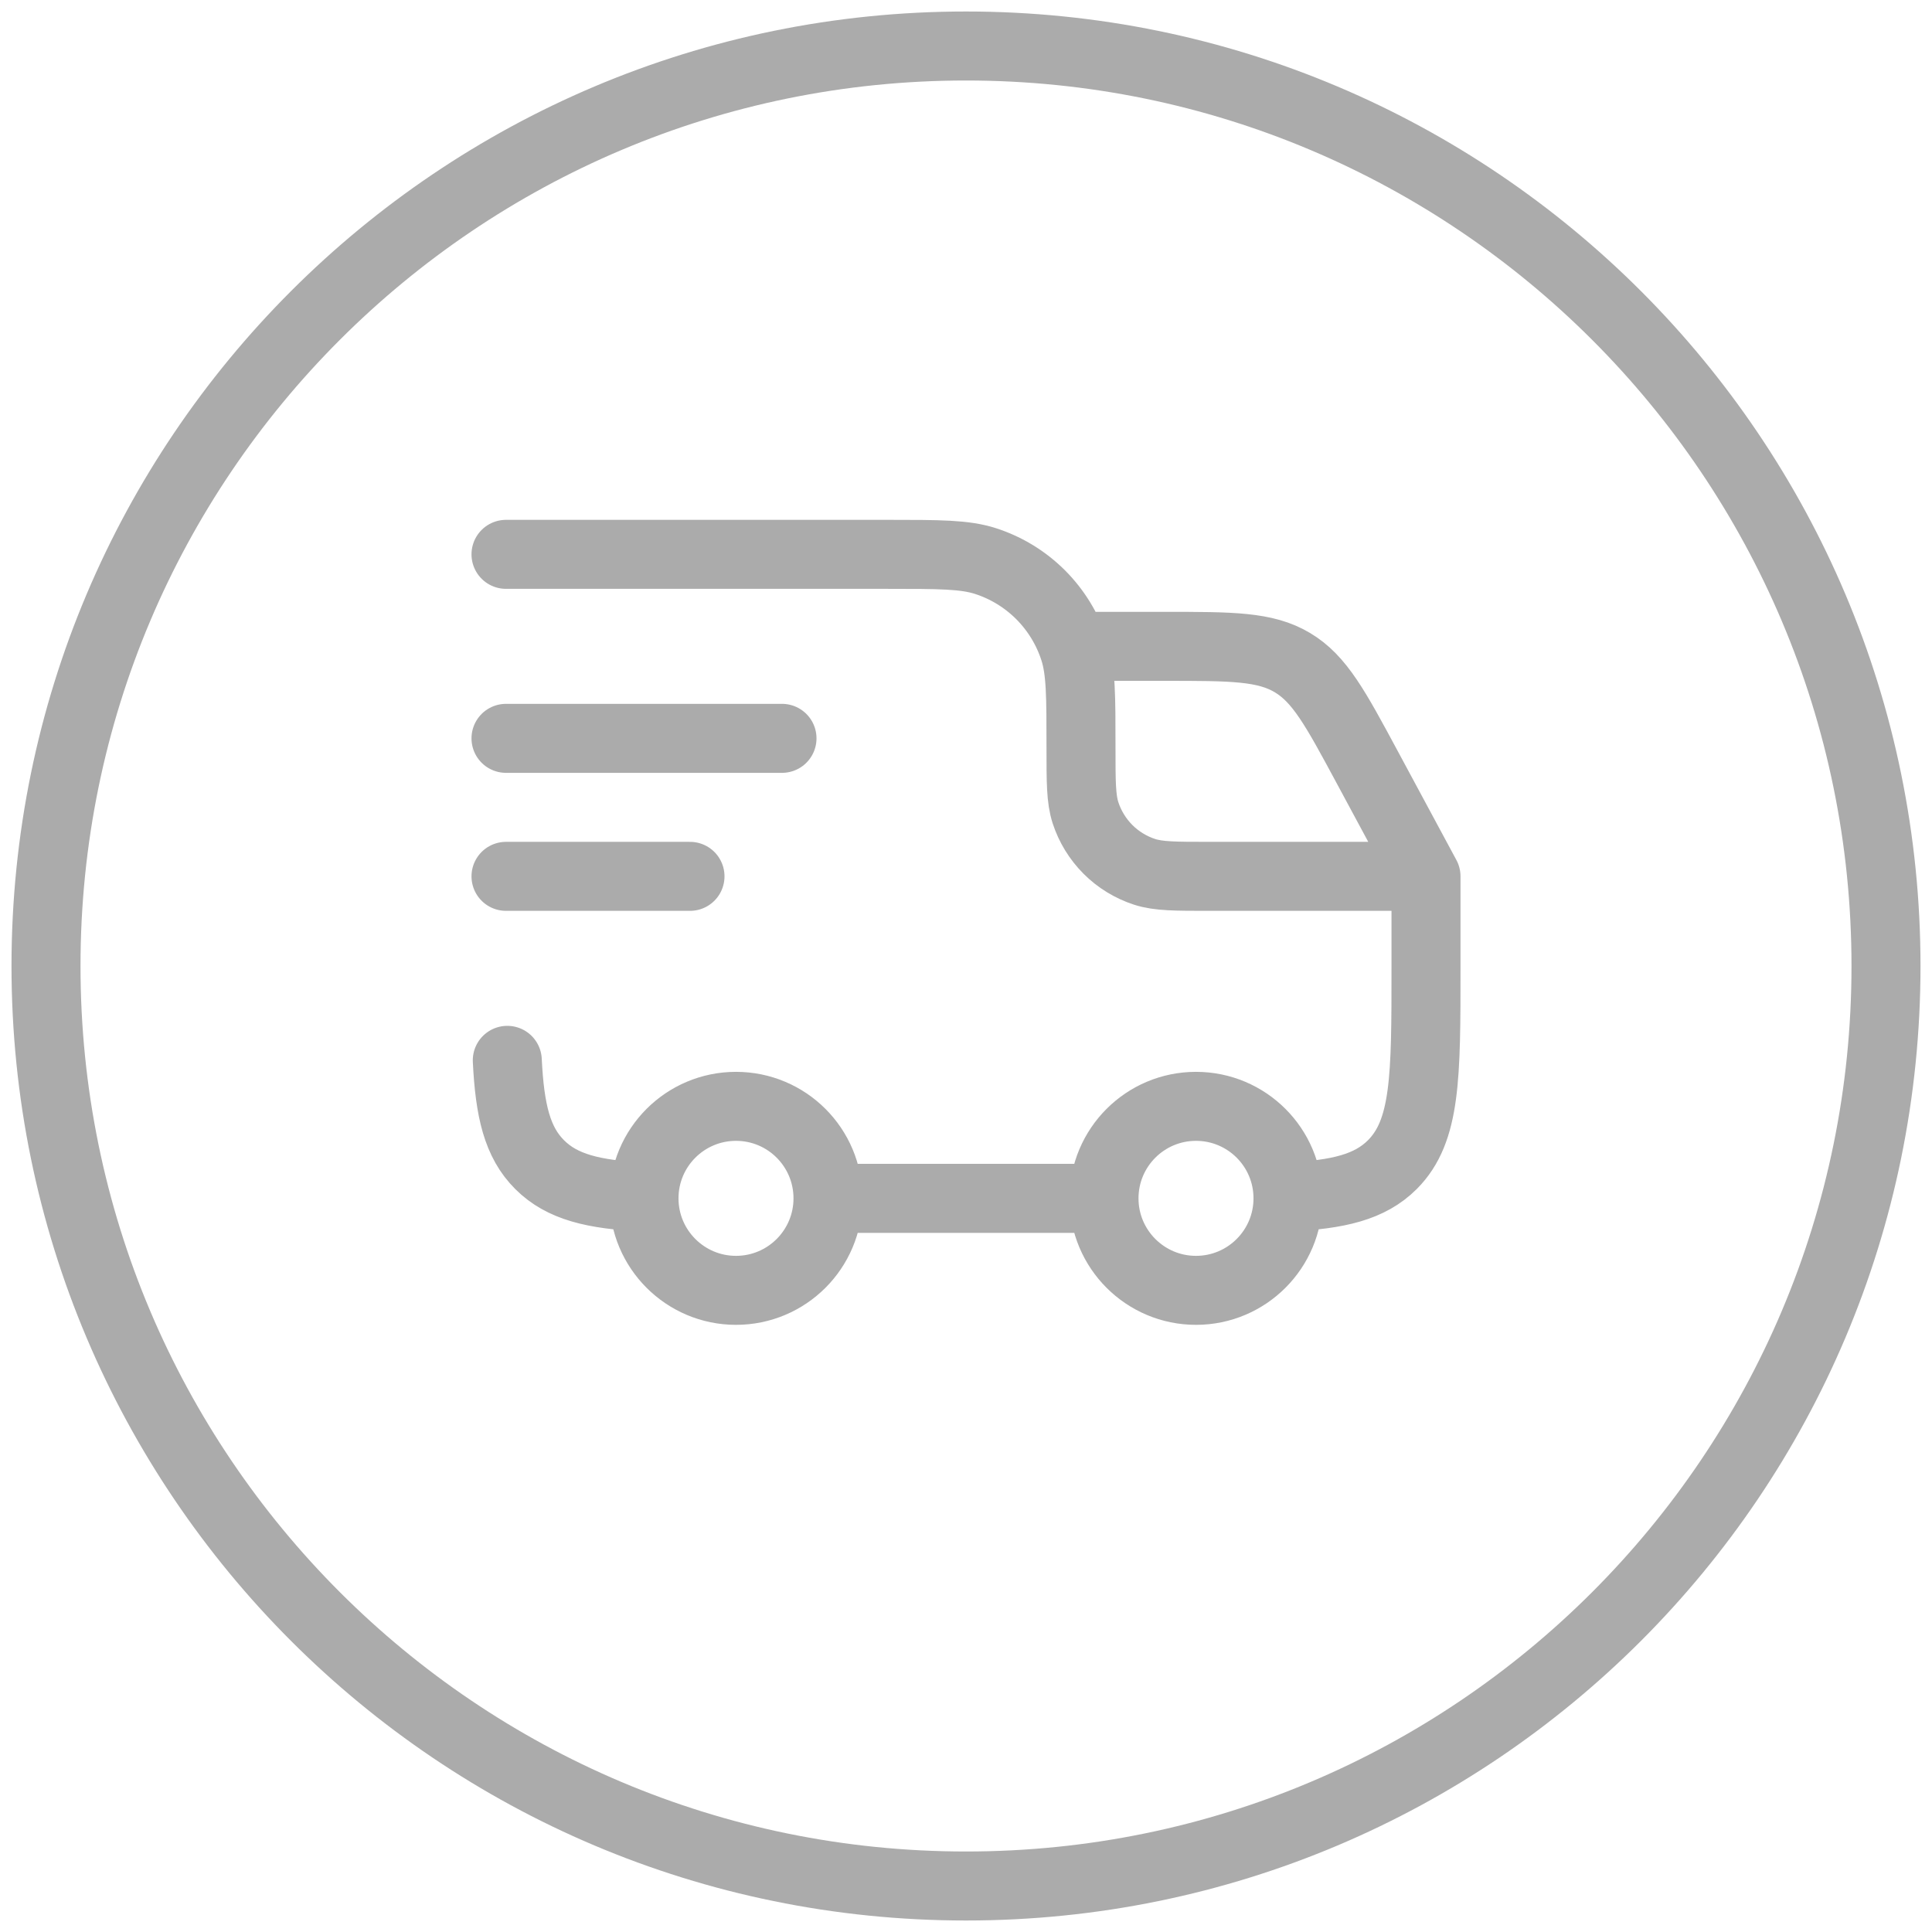 <svg width="42" height="42" viewBox="0 0 42 42" fill="none" xmlns="http://www.w3.org/2000/svg">
<path d="M24 26.051C24 27.155 24.896 28.051 26 28.051C27.105 28.051 28 27.155 28 26.051C28 24.946 27.105 24.051 26 24.051C24.896 24.051 24 24.946 24 26.051ZM24 26.051H18M18 26.051C18 27.155 17.105 28.051 16 28.051C14.896 28.051 14 27.155 14 26.051C14 24.946 14.896 24.051 16 24.051C17.105 24.051 18 24.946 18 26.051ZM14 26.023C12.903 25.969 12.22 25.806 11.732 25.319C11.244 24.832 11.082 24.148 11.028 23.051M28 26.023C29.097 25.969 29.78 25.806 30.268 25.319C31 24.586 31 23.408 31 21.051V19.051M31 19.051H26.3C25.555 19.051 25.183 19.051 24.882 18.953C24.582 18.855 24.309 18.688 24.086 18.465C23.863 18.241 23.696 17.969 23.598 17.669C23.5 17.368 23.5 16.996 23.5 16.251C23.5 15.134 23.5 14.576 23.353 14.124C23.207 13.673 22.956 13.264 22.622 12.929C22.287 12.595 21.878 12.344 21.427 12.198C20.975 12.051 20.417 12.051 19.3 12.051H11M31 19.051L29.724 16.681C29.034 15.399 28.689 14.758 28.096 14.405C27.504 14.051 26.777 14.051 25.321 14.051H23.5M11 16.051H17M11 19.051H15M41 21C41 32.046 32.046 41 21 41C9.954 41 1 32.046 1 21C1 9.954 9.954 1 21 1C32.046 1 41 9.954 41 21Z" stroke="#ABABAB" stroke-width="1.5" stroke-linecap="round" stroke-linejoin="round"/>
</svg>
